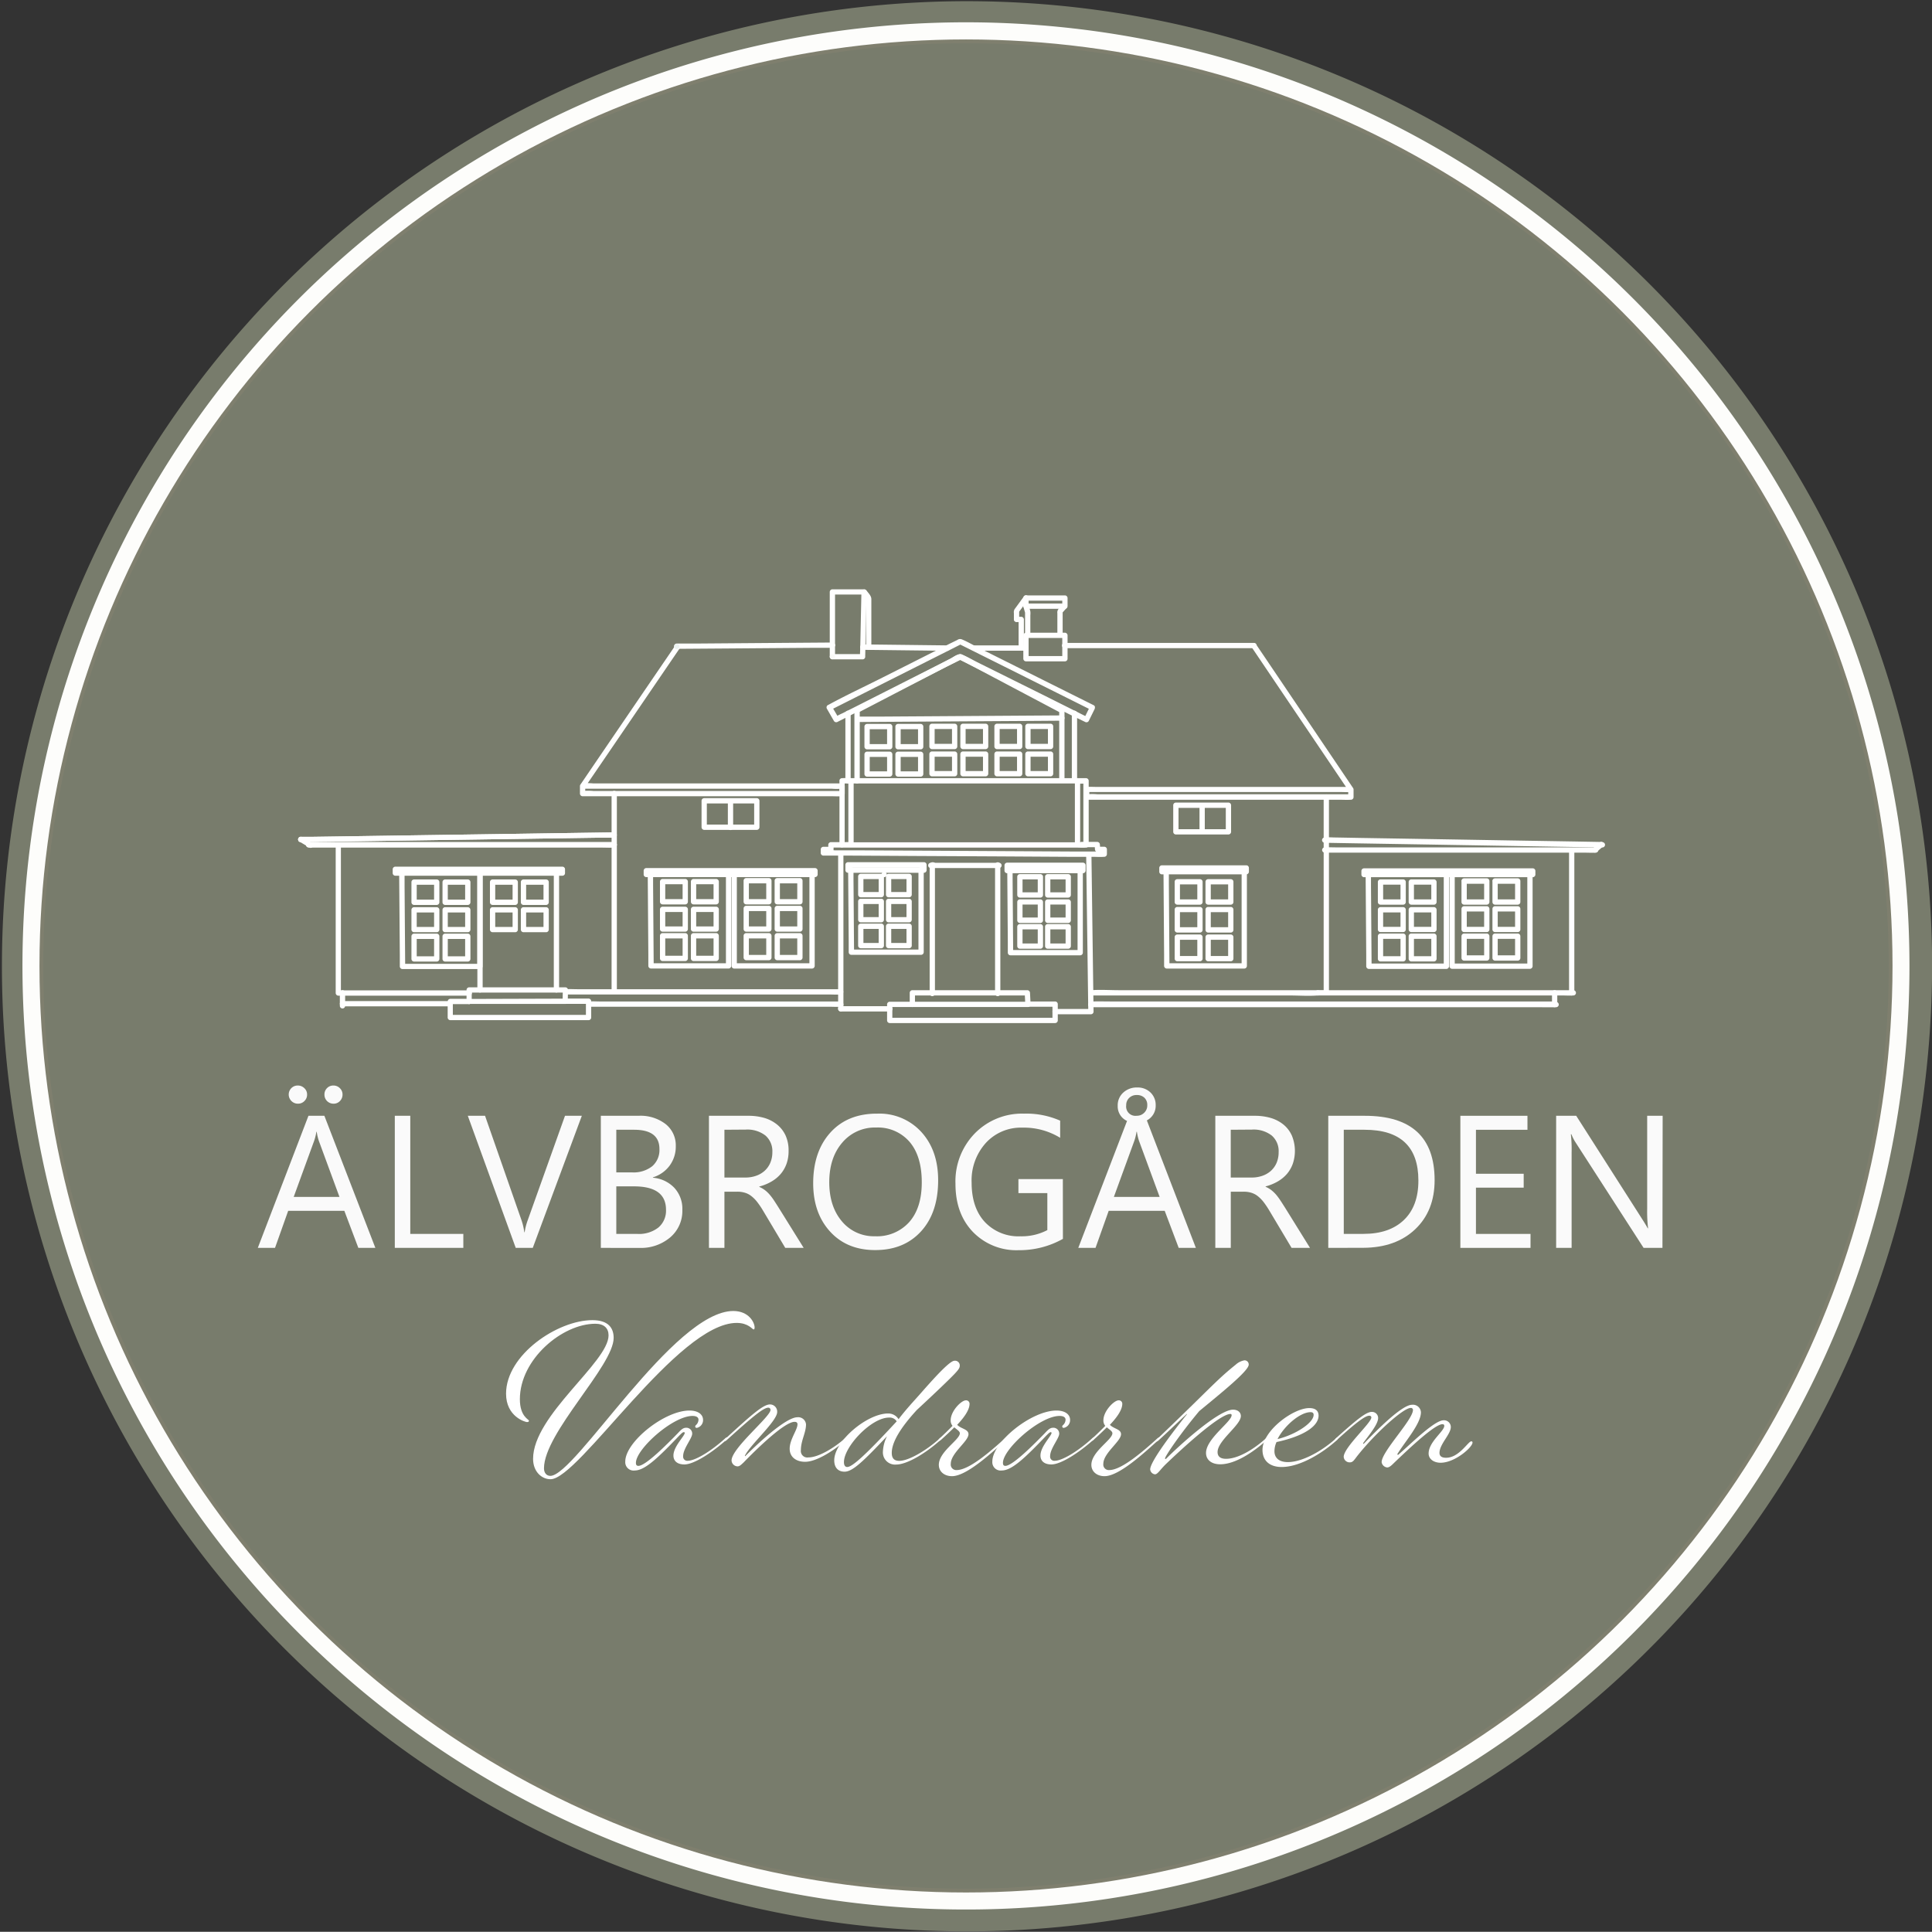 <svg xmlns="http://www.w3.org/2000/svg" id="Lager_2" data-name="Lager 2" viewBox="0 0 511.92 511.86"><rect x="0" y="0" width="511.92" height="511.86" fill="#333333" stroke="none"/><defs><style>.cls-1{fill:#fdfdfb;}.cls-2,.cls-3{fill:#787c6c;}.cls-3{stroke:#7f7f6e;stroke-miterlimit:10;}.cls-4{fill:#fff;}.cls-5{fill:#bfb69f;}.cls-6{fill:#fafaf8;}.cls-7{fill:#edf4f2;}.cls-8{fill:#fefefe;}.cls-9{fill:#fafafa;}</style></defs><circle class="cls-1" cx="255.96" cy="255.95" r="252.97"></circle><path class="cls-2" d="M548,279.93A250,250,0,1,1,84.2,150.38a250,250,0,0,1,460.73,90.26A254.7,254.7,0,0,1,548,279.93c0,3.86,6,3.87,6,0a255.72,255.72,0,1,0-3.06,39.54A264.39,264.39,0,0,0,554,279.93C554,276.07,548,276.07,548,279.93Z" transform="translate(-42.05 -23.99)"></path><circle class="cls-3" cx="255.96" cy="255.95" r="245"></circle><path class="cls-4" d="M276.32,256.41a.7.7,0,0,0,0-1.4.7.7,0,0,0,0,1.4Z" transform="translate(-42.05 -23.99)"></path><path class="cls-4" d="M242,375.76c0,.33-.11.49-.27.49-.33,0-1.37-1.73-4.48-1.73-15.62,0-41.83,41.42-49.31,41.42-2.41,0-4.64-2.05-4.64-5.4,0-11.56,20-25.6,20-32.72,0-1.89-1.2-3.08-3.5-3.08-8.74,0-20,9.39-20,20,0,4.59,2.4,5.35,2.4,5.67s-.16.38-.54.38-5.52-1.4-5.52-7.51c0-10.31,13.65-19.49,22.88-19.49,4.26,0,5.63,2.11,5.63,4.7,0,7.4-18.46,25.16-18.46,34.56,0,1.19.66,2,1.69,2,6.61,0,32.66-43.69,48.5-43.69C240.45,371.39,242,374.36,242,375.76Z" transform="translate(-42.05 -23.99)"></path><path class="cls-4" d="M223.24,403.47c-.27,0-.49.21-1.2.91-5.57,5.84-9.12,9.24-11.79,9.24a2.21,2.21,0,0,1-2.52-2.38c0-5.18,10.38-13.5,17-13.5,2.24,0,3.61,1,3.61,2.49a2.1,2.1,0,0,1-1.64,2.1c-.28,0-.44-.11-.44-.38a.51.51,0,0,1,.16-.32,2,2,0,0,0,.71-1.46c0-.59-.49-1-1.58-1-5.24,0-15,8.8-15,12.42,0,.59.22.81.66.81,1.91,0,7.54-5.67,10.43-8.64.93-1,1.42-1.46,2.24-1.46a1.54,1.54,0,0,1,1.58,1.57c0,1.24-2.4,3.94-2.4,5.94a1.1,1.1,0,0,0,1.2,1.24c2.08,0,6.34-2.65,9.94-5.94.76-.65.71,0,.33.38-3.61,3.24-8.52,6.53-11.14,6.53-1.81,0-2.9-.86-2.9-2.37,0-2.38,3-5.19,3-6A.23.23,0,0,0,223.24,403.47Z" transform="translate(-42.05 -23.99)"></path><path class="cls-4" d="M246.07,396.12a1.91,1.91,0,0,1,1.91,2c0,2.43-7.15,8.64-8.57,11.61l.1.11c2.63-2.7,10.65-10.32,13.82-10.32a2.07,2.07,0,0,1,2.29,1.89c0,2.22-1.36,4.27-1.36,6.81a1.72,1.72,0,0,0,2,1.94c2.78,0,7.1-2.75,9.61-5,.76-.65.71,0,.33.38-2.68,2.43-7.6,5.78-10.82,5.78-2.29,0-4.09-1.19-4.09-3.46,0-2.48,2.07-5,2.07-6.48,0-.43-.27-.65-.76-.65-2.68,0-10,7.13-13.55,10.8-.6.54-1,1-1.58,1a1.64,1.64,0,0,1-1.58-1.56c0-3.24,10.32-11.61,10.32-13.39a.57.57,0,0,0-.6-.6c-1.26,0-4.15,2.38-11,8.59-.76.65-.71,0-.32-.38C241.1,398.93,244.27,396.12,246.07,396.12Z" transform="translate(-42.05 -23.99)"></path><path class="cls-4" d="M291.28,405.52c-3.82,3.45-8.84,6.53-11.79,6.53a3.22,3.22,0,0,1-3.5-3.35,10,10,0,0,1,1.09-4.15c-6.33,6.69-9.12,9.39-11.25,9.39-1.63,0-2.73-1-2.73-3,0-5.13,8.74-12.42,14.26-12.42a3.21,3.21,0,0,1,2.78,1.51c1.15-1.51,2.41-3,4.21-5,2.29-2.49,8.95-10.48,10.59-10.48a1.25,1.25,0,0,1,1.42,1.24c0,.6-.22,1-1.36,2.22-1.75,1.83-5.74,5.61-10,9.56-4.37,4.75-6.66,8.58-6.66,11.39,0,1.51.71,2.11,2,2.11,2.56,0,7.31-2.87,10.65-5.89C291.72,404.49,291.67,405.14,291.28,405.52Zm-25.61,5.88c0,.87.33,1.3.87,1.3,1.26,0,4.54-2.81,13.11-12.1a2.21,2.21,0,0,0-2-1C272.93,399.58,265.67,407.3,265.67,411.4Z" transform="translate(-42.05 -23.99)"></path><path class="cls-4" d="M291,405.14c1.09-1,2.57-2.43,3.44-3.35a2.18,2.18,0,0,1-.49-1.46c0-2.48,2.84-5.29,4-5.29a.9.9,0,0,1,1,.92c0,1.89-2,4.21-3.28,5.56,1,1.08,3,1.14,3,2.49,0,1.89-4.69,5-4.69,7.83a1.46,1.46,0,0,0,1.58,1.67c3.28,0,9-5,12.73-8.37.76-.65.71,0,.32.38-3.93,3.56-10.48,9.61-14.31,9.61-2,0-3.49-1.19-3.49-3,0-3.51,5.57-6.64,5.57-8.37,0-.54-.82-1-1.47-1.57-1,1-2.35,2.27-3.5,3.3C290.52,406.17,290.57,405.52,291,405.14Z" transform="translate(-42.05 -23.99)"></path><path class="cls-4" d="M320.5,403.47c-.28,0-.5.21-1.21.91-5.57,5.84-9.12,9.24-11.79,9.24a2.21,2.21,0,0,1-2.51-2.38c0-5.18,10.37-13.5,17-13.5,2.23,0,3.6,1,3.6,2.49a2.1,2.1,0,0,1-1.64,2.1c-.27,0-.44-.11-.44-.38a.48.48,0,0,1,.17-.32,2,2,0,0,0,.71-1.46c0-.59-.49-1-1.59-1-5.24,0-15,8.8-15,12.42,0,.59.21.81.65.81,1.91,0,7.54-5.67,10.43-8.64.93-1,1.42-1.46,2.24-1.46a1.54,1.54,0,0,1,1.59,1.57c0,1.24-2.41,3.94-2.41,5.94a1.1,1.1,0,0,0,1.2,1.24c2.08,0,6.34-2.65,9.94-5.94.77-.65.71,0,.33.38-3.6,3.24-8.52,6.53-11.14,6.53-1.8,0-2.89-.86-2.89-2.37,0-2.38,2.94-5.19,2.94-6A.22.22,0,0,0,320.5,403.47Z" transform="translate(-42.05 -23.99)"></path><path class="cls-4" d="M331.47,405.14c1.09-1,2.57-2.43,3.44-3.35a2.13,2.13,0,0,1-.49-1.46c0-2.48,2.84-5.29,4-5.29a.9.9,0,0,1,1,.92c0,1.89-2,4.21-3.28,5.56,1,1.08,2.95,1.14,2.95,2.49,0,1.89-4.69,5-4.69,7.83a1.46,1.46,0,0,0,1.58,1.67c3.28,0,9-5,12.72-8.37.77-.65.71,0,.33.38-3.93,3.56-10.48,9.61-14.31,9.61-2,0-3.49-1.19-3.49-3,0-3.51,5.57-6.64,5.57-8.37,0-.54-.82-1-1.48-1.57-1,1-2.34,2.27-3.49,3.3C331,406.17,331.09,405.52,331.47,405.14Z" transform="translate(-42.05 -23.99)"></path><path class="cls-4" d="M358.28,396c6.12-6,7.59-7.51,11.2-10.42a4.57,4.57,0,0,1,2.29-1.14,1.09,1.09,0,0,1,1.15,1.14c0,1.67-7.43,7.61-13.11,12.31-5.24,6.26-9.06,12-9.06,12.53a.14.14,0,0,0,.16.16s.11-.05.22-.16c2.95-3,13.76-12.91,17.64-12.91,1.31,0,2.07.76,2.07,1.68,0,2.43-6.17,6.48-6.17,9.55,0,1.19.77,1.79,2.24,1.79,3.28,0,7.43-2.6,10.49-5.35.76-.65.71,0,.32.38-3.33,3-8.24,6.42-12.34,6.42-2.4,0-3.77-1.24-3.77-3,0-3.78,6.78-8.26,6.78-10a.29.29,0,0,0-.33-.33c-2.9,0-13.27,9.61-17.2,13.39-1.48,1.46-2.08,2.6-2.79,2.6a1.45,1.45,0,0,1-1.26-1.3c0-1.78,4.43-7.94,9.67-14.53.11-.16.06-.27-.16,0-2.41,2.27-5.46,5.18-7.32,6.86-.77.65-.71,0-.33-.38C351.84,402.28,355.83,398.39,358.28,396Z" transform="translate(-42.05 -23.99)"></path><path class="cls-4" d="M383.29,411.4c3.93,0,9.23-3.07,12.73-6.26.76-.65.71,0,.32.38-3.71,3.4-9.77,7.18-14.69,7.18-3.11,0-5.08-1.62-5.08-4.54,0-5.07,8.14-11.07,12.4-11.07,1.64,0,2.46.71,2.46,2,0,2.7-3.72,5.4-11.14,7a5.85,5.85,0,0,0-.55,2.43C379.74,410.22,380.89,411.4,383.29,411.4Zm-2.73-6.1c4.86-1.19,9.56-4.32,9.56-6.42,0-.44-.22-.71-.82-.71C386.57,398.17,382.36,401.74,380.56,405.3Z" transform="translate(-42.05 -23.99)"></path><path class="cls-4" d="M431.89,405.9c.22,0,.33.1.33.32,0,1.24-4.64,5.35-8.46,5.35-1.81,0-3.17-1-3.17-2.43,0-3.14,4.15-5.89,4.15-7.35,0-.27-.16-.43-.49-.43-2,0-8.47,6.1-12.56,10-.93.92-1.48,1.46-2.08,1.46a1.66,1.66,0,0,1-1.47-1.4c0-2.81,8.3-11.23,8.3-13.83a.53.53,0,0,0-.6-.54c-2,0-9.61,6.92-14.26,12.86-.76,1-1.09,1.56-1.85,1.56a1.57,1.57,0,0,1-1.64-1.46c0-2.48,7.32-9,7.32-10.42,0-.27-.17-.48-.55-.48-1,0-3.22,1.56-8.52,6.37-.76.65-.71,0-.33-.38,5.41-4.86,8-7,9.51-7a1.62,1.62,0,0,1,1.69,1.62c0,1.67-2.4,4.48-4,6.7l.16.16c3.06-3.19,10.05-10.37,12.84-10.37a2.11,2.11,0,0,1,2.34,2c0,3.08-4.37,7.94-6.28,11.13l.22.16c3-2.54,9.56-9.18,12.07-9.18a1.8,1.8,0,0,1,1.91,1.78c0,1.94-3,4.54-3,6.86,0,.81.54,1.29,1.69,1.29C428.62,410.32,431.07,405.9,431.89,405.9Z" transform="translate(-42.05 -23.99)"></path><path class="cls-4" d="M264.48,230.88v17a.71.71,0,0,0,.7.7h62c.83,0,1.7.07,2.53,0h.11a.71.71,0,0,0,.7-.7v-17a.71.71,0,0,0-.7-.7h-62c-.84,0-1.7-.06-2.54,0h-.11a.7.7,0,0,0,0,1.4h62a12.58,12.58,0,0,0,2.53,0,.41.41,0,0,1,.11,0l-.7-.7v17l.7-.7h-62a12.68,12.68,0,0,0-2.54,0h-.11l.7.7v-17A.7.7,0,0,0,264.48,230.88Z" transform="translate(-42.05 -23.99)"></path><path class="cls-4" d="M269.86,230.88v-18.7l-.35.6,9.23-4.8,14.7-7.64,3.38-1.75h-.71l9.08,4.8,14.55,7.7,3.32,1.76-.35-.6V230.5a.7.7,0,0,0,1.4,0V212.25a.72.72,0,0,0-.34-.61l-9.3-4.92L299.88,199a34.16,34.16,0,0,0-3.05-1.62c-.79-.32-2.12.72-2.78,1.07l-14,7.27c-3.68,1.91-7.46,3.7-11.07,5.75l-.19.1a.69.69,0,0,0-.35.61v18.7a.7.7,0,0,0,1.4,0Z" transform="translate(-42.05 -23.99)"></path><path class="cls-4" d="M331.82,210.84l-11.89-5.93-18.87-9.43c-1.38-.69-2.76-1.51-4.19-2.09a1.21,1.21,0,0,0-1.15.17l-2.05,1-17.86,9c-4.71,2.38-9.52,4.61-14.16,7.14l-.23.11a.71.71,0,0,0-.25,1L263,215a.72.72,0,0,0,1,.25l11.12-5.63,17.64-8.93,4.07-2h-.71l11.27,5.59,18.05,9,4.14,2a.7.7,0,0,0,.95-.25l1.55-3.15c.4-.81-.81-1.52-1.21-.71l-1.55,3.16,1-.26L319,208.4l-18-8.94c-1.35-.68-2.71-1.48-4.12-2.05-.87-.35-2.27.72-3,1.1L277,207.06l-8.69,4.4L265.24,213a18.73,18.73,0,0,0-1.73.88l-.23.11,1,.26-1.86-3.16-.25,1,11.73-5.91,18.69-9.41,4.27-2.16h-.71l11.82,5.9,18.84,9.41,4.34,2.17C331.92,212.45,332.63,211.25,331.82,210.84Z" transform="translate(-42.05 -23.99)"></path><path class="cls-4" d="M313.43,195H300.09a.7.7,0,0,0,0,1.4h13.34a.7.7,0,0,0,0-1.4Z" transform="translate(-42.05 -23.99)"></path><path class="cls-4" d="M121.41,247l2.27,1.35.32.2a.7.7,0,0,0,.71-1.21L122.44,246l-.32-.19a.7.7,0,1,0-.71,1.21Z" transform="translate(-42.05 -23.99)"></path><path class="cls-4" d="M131,248v39.11a.71.71,0,0,0,.7.7h34.69a.7.7,0,0,0,0-1.4H131.68l.7.7V248a.7.7,0,0,0-1.4,0Z" transform="translate(-42.05 -23.99)"></path><path class="cls-4" d="M266.05,213l0,15.63v2.23a.7.7,0,0,0,1.4,0l0-15.63V213a.7.7,0,0,0-1.4,0Z" transform="translate(-42.05 -23.99)"></path><path class="cls-4" d="M326.05,213v17.6a.7.7,0,0,0,1.4,0V213a.7.7,0,0,0-1.4,0Z" transform="translate(-42.05 -23.99)"></path><path class="cls-4" d="M269.38,215.3l18.25-.12,29.1-.18,6.68-.05a.7.7,0,0,0,0-1.4l-18.25.12-29.09.19-6.69,0a.7.7,0,0,0,0,1.4Z" transform="translate(-42.05 -23.99)"></path><path class="cls-4" d="M265.06,247.13h-2.84a.72.72,0,0,0-.7.7v1.23l.7-.7h-2a.71.71,0,0,0-.7.7V250a.71.71,0,0,0,.7.7l7.4,0,17.76.1,21.5.11,18.59.11,6.15,0c1,0,1.95.08,2.9,0a.56.56,0,0,1,.13,0,.72.72,0,0,0,.7-.7v-1.27a.71.71,0,0,0-.7-.7h-1.77l.7.7-.09-1.28a.72.72,0,0,0-.7-.7h-4.16a.7.7,0,0,0,0,1.4h4.16l-.7-.7.09,1.28a.72.72,0,0,0,.7.7h1.77l-.7-.7v1.27l.7-.7-7.39,0-17.77-.1-21.5-.12-18.59-.1-6.15,0a14.8,14.8,0,0,0-2.9,0h-.13l.7.7v-.91l-.7.7h2a.71.71,0,0,0,.7-.7v-1.23l-.7.7h2.84a.7.7,0,0,0,0-1.4Z" transform="translate(-42.05 -23.99)"></path><path class="cls-4" d="M324.92,198.53v-6.19a.71.71,0,0,0-.7-.7H313.9a.72.72,0,0,0-.7.7v6.19a.72.72,0,0,0,.7.7h10.32a.7.7,0,0,0,0-1.4H313.9l.7.7v-6.19l-.7.7h10.32l-.7-.7v6.19A.7.7,0,0,0,324.92,198.53Z" transform="translate(-42.05 -23.99)"></path><path class="cls-4" d="M313.9,183.15h10.32l-.7-.7v2.15l.7-.7H313.9l.7.7v-2.15a.7.7,0,0,0-1.4,0v2.15a.72.72,0,0,0,.7.7h10.32a.71.71,0,0,0,.7-.7v-2.15a.71.71,0,0,0-.7-.7H313.9A.7.7,0,0,0,313.9,183.15Z" transform="translate(-42.05 -23.99)"></path><path class="cls-4" d="M313.3,182.1l-1.59,2.18-.83,1.13a1.65,1.65,0,0,0-.18,1.05V188a.7.7,0,0,0,1.4,0v-2.15l-.1.35,2.51-3.43a.7.7,0,1,0-1.21-.71Z" transform="translate(-42.05 -23.99)"></path><path class="cls-4" d="M323.64,184.11l-1.14,1.27a1.45,1.45,0,0,0-.28,1.12v5.41a.7.7,0,0,0,1.4,0V186l-.21.49,1.22-1.36c.6-.67-.39-1.67-1-1Z" transform="translate(-42.05 -23.99)"></path><path class="cls-4" d="M313.23,184.79c.14.5.27,1,.43,1.52.09.26,0-.25,0,0s0,.37,0,.55v5a.7.7,0,0,0,1.4,0V187a4.69,4.69,0,0,0,0-1c-.12-.54-.31-1.09-.46-1.63a.7.7,0,0,0-1.35.38Z" transform="translate(-42.05 -23.99)"></path><path class="cls-4" d="M271.3,198l.32-14.68.05-2.48a.7.7,0,0,0-.7-.7h-8.36a.71.71,0,0,0-.7.7V198a.71.71,0,0,0,.7.7h8a.7.7,0,0,0,0-1.4h-8l.7.7V180.82l-.7.7H271l-.7-.7L270,195.15,269.9,198A.7.7,0,0,0,271.3,198Z" transform="translate(-42.05 -23.99)"></path><path class="cls-4" d="M311.4,188.82h1.25l-.7-.7v7.57a.7.7,0,0,0,1.4,0v-7.57a.72.72,0,0,0-.7-.7H311.4a.7.7,0,0,0,0,1.4Z" transform="translate(-42.05 -23.99)"></path><path class="cls-4" d="M265.53,291.27V250.13a.7.7,0,0,0-1.4,0v41.14a.7.7,0,0,0,1.4,0Z" transform="translate(-42.05 -23.99)"></path><path class="cls-4" d="M329.85,250.47l.19,14.08.3,22.35.07,5.14.7-.7h-9.49a.7.7,0,0,0,0,1.4h9.49a.7.7,0,0,0,.7-.7L331.62,278l-.3-22.35-.07-5.14a.7.7,0,0,0-1.4,0Z" transform="translate(-42.05 -23.99)"></path><path class="cls-4" d="M289.3,253.87a.7.7,0,0,0,0-1.4.7.7,0,0,0,0,1.4Z" transform="translate(-42.05 -23.99)"></path><path class="cls-4" d="M314.43,290.75h7.19l-.7-.7v4.32l.7-.7H277.79l.7.7v-4.25l-.7.7h6a.71.71,0,0,0,.7-.7v-3.06l-.7.7h30.48l-.7-.7.15,3c0,.89,1.44.9,1.4,0l-.15-3a.72.72,0,0,0-.7-.7H283.8a.71.71,0,0,0-.7.7v3.06l.7-.7h-6a.71.71,0,0,0-.7.7v4.25a.71.71,0,0,0,.7.7h43.83a.71.71,0,0,0,.7-.7v-4.32a.71.71,0,0,0-.7-.7h-7.19A.7.7,0,0,0,314.43,290.75Z" transform="translate(-42.05 -23.99)"></path><path class="cls-4" d="M448.18,254.07h-44.7a.71.71,0,0,0-.7.7v.95a.71.71,0,0,0,.7.7h44.7a.71.71,0,0,0,.7-.7v-.95a.7.7,0,0,0-1.4,0v.95l.7-.7h-44.7l.7.7v-.95l-.7.7h44.7A.7.7,0,0,0,448.18,254.07Z" transform="translate(-42.05 -23.99)"></path><path class="cls-4" d="M403.9,255.72l.16,21.31,0,3a.72.72,0,0,0,.7.7h20.54a.71.71,0,0,0,.7-.7V255.72a.7.7,0,0,0-1.4,0V280l.7-.7H404.78l.7.7-.16-21.3,0-3a.7.7,0,0,0-1.4,0Z" transform="translate(-42.05 -23.99)"></path><path class="cls-4" d="M426.11,256.18V280a.71.71,0,0,0,.7.7h20.63a.72.72,0,0,0,.7-.7V255.72a.7.7,0,0,0-1.4,0V280l.7-.7H426.81l.7.7V256.18a.7.7,0,0,0-1.4,0Z" transform="translate(-42.05 -23.99)"></path><path class="cls-4" d="M326.86,230.88v16.69a.7.7,0,0,0,1.4,0V230.88a.7.7,0,0,0-1.4,0Z" transform="translate(-42.05 -23.99)"></path><path class="cls-4" d="M266.84,230.88v16.67a.7.7,0,0,0,1.4,0V230.88a.7.7,0,0,0-1.4,0Z" transform="translate(-42.05 -23.99)"></path><path class="cls-4" d="M354,258.33h6l-.7-.7V263l.7-.7h-6l.7.7v-5.36a.7.7,0,0,0-1.4,0V263a.71.71,0,0,0,.7.7h6a.71.71,0,0,0,.7-.7v-5.36a.71.71,0,0,0-.7-.7h-6A.7.7,0,0,0,354,258.33Z" transform="translate(-42.05 -23.99)"></path><path class="cls-4" d="M362.17,258.33h6l-.7-.7V263l.7-.7h-6l.7.7v-5.36a.7.7,0,0,0-1.4,0V263a.71.71,0,0,0,.7.7h6a.71.71,0,0,0,.7-.7v-5.36a.71.71,0,0,0-.7-.7h-6A.7.7,0,0,0,362.17,258.33Z" transform="translate(-42.05 -23.99)"></path><path class="cls-4" d="M354,265.68h6l-.7-.7v5.39l.7-.7h-6l.7.7V265a.7.7,0,0,0-1.4,0v5.39a.71.71,0,0,0,.7.7h6a.71.71,0,0,0,.7-.7V265a.71.71,0,0,0-.7-.7h-6A.7.7,0,0,0,354,265.68Z" transform="translate(-42.05 -23.99)"></path><path class="cls-4" d="M362.17,265.68h6l-.7-.7v5.39l.7-.7h-6l.7.7V265a.7.7,0,0,0-1.4,0v5.39a.71.71,0,0,0,.7.7h6a.71.71,0,0,0,.7-.7V265a.71.71,0,0,0-.7-.7h-6A.7.7,0,0,0,362.17,265.68Z" transform="translate(-42.05 -23.99)"></path><path class="cls-4" d="M354,273h6l-.7-.7V278l.7-.7h-6l.7.7v-5.7a.7.7,0,0,0-1.4,0V278a.71.71,0,0,0,.7.7h6a.71.71,0,0,0,.7-.7v-5.7a.71.71,0,0,0-.7-.7h-6A.7.7,0,0,0,354,273Z" transform="translate(-42.05 -23.99)"></path><path class="cls-4" d="M362.17,273h6l-.7-.7V278l.7-.7h-6l.7.7v-5.7a.7.7,0,0,0-1.4,0V278a.71.71,0,0,0,.7.7h6a.71.71,0,0,0,.7-.7v-5.7a.71.71,0,0,0-.7-.7h-6A.7.7,0,0,0,362.17,273Z" transform="translate(-42.05 -23.99)"></path><path class="cls-4" d="M407.84,258.4h6l-.7-.7V263l.7-.7h-6l.7.7V257.7a.7.7,0,0,0-1.4,0V263a.71.71,0,0,0,.7.7h6a.71.71,0,0,0,.7-.7V257.7a.71.71,0,0,0-.7-.7h-6A.7.7,0,0,0,407.84,258.4Z" transform="translate(-42.05 -23.99)"></path><path class="cls-4" d="M416,258.4h6l-.7-.7V263l.7-.7h-6l.7.7V257.7a.7.7,0,0,0-1.4,0V263a.72.72,0,0,0,.7.7h6a.71.71,0,0,0,.7-.7V257.7a.71.71,0,0,0-.7-.7h-6A.7.7,0,0,0,416,258.4Z" transform="translate(-42.05 -23.99)"></path><path class="cls-4" d="M407.84,265.75h6l-.7-.7v5.22l.7-.7h-6l.7.7v-5.22a.7.7,0,0,0-1.4,0v5.22a.71.71,0,0,0,.7.7h6a.71.71,0,0,0,.7-.7v-5.22a.71.71,0,0,0-.7-.7h-6A.7.7,0,0,0,407.84,265.75Z" transform="translate(-42.05 -23.99)"></path><path class="cls-4" d="M416,265.75h6l-.7-.7v5.22l.7-.7h-6l.7.7v-5.22a.7.7,0,0,0-1.4,0v5.22a.72.72,0,0,0,.7.7h6a.71.71,0,0,0,.7-.7v-5.22a.71.71,0,0,0-.7-.7h-6A.7.7,0,0,0,416,265.75Z" transform="translate(-42.05 -23.99)"></path><path class="cls-4" d="M407.84,272.75h6l-.7-.7v6l.7-.7h-6l.7.7v-6a.7.7,0,0,0-1.4,0v6a.71.71,0,0,0,.7.7h6a.71.71,0,0,0,.7-.7v-6a.71.71,0,0,0-.7-.7h-6A.7.7,0,0,0,407.84,272.75Z" transform="translate(-42.05 -23.99)"></path><path class="cls-4" d="M416,272.75h6l-.7-.7v6l.7-.7h-6l.7.7v-6a.7.7,0,0,0-1.4,0v6a.72.72,0,0,0,.7.7h6a.71.71,0,0,0,.7-.7v-6a.71.71,0,0,0-.7-.7h-6A.7.7,0,0,0,416,272.75Z" transform="translate(-42.05 -23.99)"></path><path class="cls-4" d="M430,258.16h6l-.7-.7V263l.7-.7h-6l.7.7v-5.58a.7.7,0,0,0-1.4,0V263a.71.71,0,0,0,.7.7h6a.71.71,0,0,0,.7-.7v-5.58a.71.71,0,0,0-.7-.7h-6A.7.7,0,0,0,430,258.16Z" transform="translate(-42.05 -23.99)"></path><path class="cls-4" d="M438.2,258.16h6l-.7-.7V263l.7-.7h-6l.7.7v-5.58a.7.7,0,0,0-1.4,0V263a.71.71,0,0,0,.7.7h6a.71.71,0,0,0,.7-.7v-5.58a.71.71,0,0,0-.7-.7h-6A.7.7,0,0,0,438.2,258.16Z" transform="translate(-42.05 -23.99)"></path><path class="cls-4" d="M430,265.51h6l-.7-.7v5.46l.7-.7h-6l.7.7v-5.46a.7.7,0,0,0-1.4,0v5.46a.71.71,0,0,0,.7.7h6a.71.71,0,0,0,.7-.7v-5.46a.71.71,0,0,0-.7-.7h-6A.7.7,0,0,0,430,265.51Z" transform="translate(-42.05 -23.99)"></path><path class="cls-4" d="M438.2,265.51h6l-.7-.7v5.46l.7-.7h-6l.7.7v-5.46a.7.7,0,0,0-1.4,0v5.46a.71.71,0,0,0,.7.7h6a.71.71,0,0,0,.7-.7v-5.46a.71.71,0,0,0-.7-.7h-6A.7.7,0,0,0,438.2,265.51Z" transform="translate(-42.05 -23.99)"></path><path class="cls-4" d="M430,272.75h6l-.7-.7v5.78l.7-.7h-6l.7.7v-5.78a.7.7,0,0,0-1.4,0v5.78a.71.71,0,0,0,.7.7h6a.71.71,0,0,0,.7-.7v-5.78a.71.71,0,0,0-.7-.7h-6A.7.7,0,0,0,430,272.75Z" transform="translate(-42.05 -23.99)"></path><path class="cls-4" d="M438.2,272.75h6l-.7-.7v5.78l.7-.7h-6l.7.7v-5.78a.7.7,0,0,0-1.4,0v5.78a.71.71,0,0,0,.7.7h6a.71.71,0,0,0,.7-.7v-5.78a.71.71,0,0,0-.7-.7h-6A.7.7,0,0,0,438.2,272.75Z" transform="translate(-42.05 -23.99)"></path><path class="cls-4" d="M264.83,292h13a.7.7,0,0,0,0-1.4h-13a.7.7,0,0,0,0,1.4Z" transform="translate(-42.05 -23.99)"></path><path class="cls-4" d="M264.83,290.85a.7.7,0,0,0,0-1.4.7.7,0,0,0,0,1.4Z" transform="translate(-42.05 -23.99)"></path><path class="cls-4" d="M191.06,253.63H146.8a.71.71,0,0,0-.7.7v1a.71.71,0,0,0,.7.7h44.26a.7.7,0,0,0,0-1.4H146.8l.7.7v-1l-.7.7h44.26a.7.7,0,0,0,0-1.4Z" transform="translate(-42.05 -23.99)"></path><path class="cls-4" d="M147.82,255.75l.17,21.31,0,3a.71.71,0,0,0,.7.7h20.53a.71.71,0,0,0,.7-.7V255.75a.7.7,0,0,0-1.4,0v24.32l.7-.7H148.71l.7.7-.16-21.31,0-3a.7.7,0,0,0-1.4,0Z" transform="translate(-42.05 -23.99)"></path><path class="cls-4" d="M227.94,236.18v7a.71.71,0,0,0,.7.7h13.94a.71.71,0,0,0,.7-.7v-7a.71.71,0,0,0-.7-.7H228.64a.7.7,0,0,0,0,1.4h13.94l-.7-.7v7l.7-.7H228.64l.7.7v-7A.7.7,0,0,0,227.94,236.18Z" transform="translate(-42.05 -23.99)"></path><path class="cls-4" d="M236.31,243.23v-7a.7.7,0,0,0-1.4,0v7a.7.7,0,0,0,1.4,0Z" transform="translate(-42.05 -23.99)"></path><path class="cls-4" d="M352.92,237.35v7.05a.71.71,0,0,0,.7.7h13.93a.71.71,0,0,0,.7-.7v-7.05a.71.71,0,0,0-.7-.7H353.62a.7.7,0,0,0,0,1.4h13.93l-.7-.7v7.05l.7-.7H353.62l.7.7v-7.05A.7.7,0,0,0,352.92,237.35Z" transform="translate(-42.05 -23.99)"></path><path class="cls-4" d="M361.28,244.17v-6.39a.7.7,0,0,0-1.4,0v6.39a.7.7,0,0,0,1.4,0Z" transform="translate(-42.05 -23.99)"></path><path class="cls-4" d="M293.05,195l-19.65-.23-2.74,0a.7.7,0,0,0,0,1.4l19.65.23,2.74,0a.7.7,0,0,0,0-1.4Z" transform="translate(-42.05 -23.99)"></path><path class="cls-5" d="M262.61,198" transform="translate(-42.05 -23.99)"></path><path class="cls-6" d="M262.61,198.68a.7.7,0,0,0,0-1.4.7.7,0,0,0,0,1.4Z" transform="translate(-42.05 -23.99)"></path><path class="cls-4" d="M191.18,286.28l-.06,3a.71.71,0,0,0,.7.7H198l-.7-.7v4.32l.7-.7H161.34l.7.7v-4.25l-.7.7h5a.71.71,0,0,0,.7-.7v-3.05l-.7.7h25.51a.7.7,0,0,0,0-1.4H166.37a.71.71,0,0,0-.7.7v3.05l.7-.7h-5a.72.72,0,0,0-.7.7v4.25a.71.71,0,0,0,.7.7H198a.71.71,0,0,0,.7-.7v-4.32a.71.71,0,0,0-.7-.7h-6.21l.7.7.06-3A.7.7,0,0,0,191.18,286.28Z" transform="translate(-42.05 -23.99)"></path><path class="cls-4" d="M166.48,290,188.8,290h3.13a.7.7,0,0,0,0-1.4l-22.32.07h-3.13a.7.7,0,0,0,0,1.4Z" transform="translate(-42.05 -23.99)"></path><path class="cls-4" d="M283.8,290.82l10.33,0,16.48,0h3.82a.7.7,0,0,0,0-1.4l-10.33,0-16.49,0H283.8a.7.7,0,0,0,0,1.4Z" transform="translate(-42.05 -23.99)"></path><path class="cls-4" d="M270.45,181.17l.94,1.31c.05.07.12.22.19.26s-.13-.22-.05-.28,0,.18,0,.2c-.06.85,0,1.72,0,2.57v10.22a.7.7,0,0,0,1.4,0v-12.7c0-.89-.77-1.59-1.27-2.28s-1.74,0-1.21.7Z" transform="translate(-42.05 -23.99)"></path><path class="cls-4" d="M399.29,233.15v2l.7-.7H332.83a14.54,14.54,0,0,0-2.72,0,.48.48,0,0,1-.12,0l.7.7v-2l-.7.7h67.16c.89,0,1.83.07,2.72,0H400a.7.7,0,0,0,.61-1l-8.68-12.86-13.85-20.52-3.2-4.73c-.5-.74-1.71,0-1.2.71l8.68,12.86,13.85,20.51,3.19,4.73.6-1.05H332.83c-.9,0-1.83-.06-2.72,0H330a.71.71,0,0,0-.7.7v2a.71.71,0,0,0,.7.7h67.16c.9,0,1.82.06,2.72,0H400a.71.71,0,0,0,.7-.7v-2a.7.7,0,0,0-1.4,0Z" transform="translate(-42.05 -23.99)"></path><path class="cls-4" d="M262.61,195.64a.7.7,0,0,0,0-1.4.7.7,0,0,0,0,1.4Z" transform="translate(-42.05 -23.99)"></path><path class="cls-4" d="M262.61,194.24l-13.92.1-22.2.17-5.12,0a.7.7,0,0,0,0,1.4l13.91-.1,22.21-.17,5.12,0a.7.7,0,0,0,0-1.4Z" transform="translate(-42.05 -23.99)"></path><path class="cls-4" d="M195.72,232.27v2a.71.71,0,0,0,.7.7h65.94c.89,0,1.81.07,2.7,0h.12a.71.71,0,0,0,.7-.7v-2a.71.71,0,0,0-.7-.7H199.24a14.33,14.33,0,0,0-2.7,0,.48.48,0,0,1-.12,0l.6,1.05,8.52-12.48,13.63-20,3.12-4.57c.51-.74-.7-1.44-1.21-.7l-8.52,12.48-13.63,20-3.11,4.57a.7.7,0,0,0,.6,1.05h65.94a14.33,14.33,0,0,0,2.7,0h.12l-.7-.7v2l.7-.7H199.24a14.33,14.33,0,0,0-2.7,0,.48.48,0,0,1-.12,0l.7.7v-2a.7.7,0,0,0-1.4,0Z" transform="translate(-42.05 -23.99)"></path><path class="cls-7" d="M221.37,196a.7.7,0,0,0,0-1.4.7.7,0,0,0,0,1.4Z" transform="translate(-42.05 -23.99)"></path><path class="cls-8" d="M374.32,194.34H324.14a.7.7,0,0,0,0,1.4h50.18a.7.7,0,0,0,0-1.4Z" transform="translate(-42.05 -23.99)"></path><path class="cls-4" d="M258,254h-44.7a.71.71,0,0,0-.7.7v1a.71.71,0,0,0,.7.7H258a.71.71,0,0,0,.7-.7v-1a.7.7,0,0,0-1.4,0v1l.7-.7h-44.7l.7.7v-1l-.7.7H258A.7.7,0,0,0,258,254Z" transform="translate(-42.05 -23.99)"></path><path class="cls-4" d="M213.68,255.61l.16,21.31,0,3a.72.72,0,0,0,.7.7H235.1a.71.71,0,0,0,.7-.7V255.61a.7.7,0,0,0-1.4,0v24.32l.7-.7H214.56l.7.7-.16-21.3,0-3a.7.7,0,0,0-1.4,0Z" transform="translate(-42.05 -23.99)"></path><path class="cls-4" d="M235.89,256.07v23.86a.71.71,0,0,0,.7.7h20.63a.72.72,0,0,0,.7-.7V255.61a.7.7,0,0,0-1.4,0v24.32l.7-.7H236.59l.7.7V256.07a.7.7,0,0,0-1.4,0Z" transform="translate(-42.05 -23.99)"></path><path class="cls-4" d="M217.62,258.29h6l-.7-.7v5.34l.7-.7h-6l.7.7v-5.34a.7.7,0,0,0-1.4,0v5.34a.71.71,0,0,0,.7.7h6a.71.71,0,0,0,.7-.7v-5.34a.71.71,0,0,0-.7-.7h-6A.7.7,0,0,0,217.62,258.29Z" transform="translate(-42.05 -23.99)"></path><path class="cls-4" d="M225.82,258.29h6l-.7-.7v5.34l.7-.7h-6l.7.7v-5.34a.7.7,0,0,0-1.4,0v5.34a.71.71,0,0,0,.7.7h6a.72.72,0,0,0,.7-.7v-5.34a.72.72,0,0,0-.7-.7h-6A.7.7,0,0,0,225.82,258.29Z" transform="translate(-42.05 -23.99)"></path><path class="cls-4" d="M217.62,265.64h6l-.7-.7v5.22l.7-.7h-6l.7.7v-5.22a.7.7,0,0,0-1.4,0v5.22a.71.71,0,0,0,.7.7h6a.71.71,0,0,0,.7-.7v-5.22a.71.71,0,0,0-.7-.7h-6A.7.7,0,0,0,217.62,265.64Z" transform="translate(-42.05 -23.99)"></path><path class="cls-4" d="M225.82,265.64h6l-.7-.7v5.22l.7-.7h-6l.7.7v-5.22a.7.7,0,0,0-1.4,0v5.22a.71.71,0,0,0,.7.7h6a.72.72,0,0,0,.7-.7v-5.22a.72.72,0,0,0-.7-.7h-6A.7.7,0,0,0,225.82,265.64Z" transform="translate(-42.05 -23.99)"></path><path class="cls-4" d="M217.62,272.64h6l-.7-.7v6l.7-.7h-6l.7.7v-6a.7.7,0,0,0-1.4,0v6a.71.71,0,0,0,.7.7h6a.71.71,0,0,0,.7-.7v-6a.71.71,0,0,0-.7-.7h-6A.7.7,0,0,0,217.62,272.64Z" transform="translate(-42.05 -23.99)"></path><path class="cls-4" d="M225.82,272.64h6l-.7-.7v6l.7-.7h-6l.7.7v-6a.7.7,0,0,0-1.4,0v6a.71.71,0,0,0,.7.7h6a.72.72,0,0,0,.7-.7v-6a.72.72,0,0,0-.7-.7h-6A.7.7,0,0,0,225.82,272.64Z" transform="translate(-42.05 -23.99)"></path><path class="cls-4" d="M239.78,258.05h6l-.7-.7v5.58l.7-.7h-6l.7.7v-5.58a.7.7,0,0,0-1.4,0v5.58a.72.72,0,0,0,.7.7h6a.71.71,0,0,0,.7-.7v-5.58a.71.71,0,0,0-.7-.7h-6A.7.7,0,0,0,239.78,258.05Z" transform="translate(-42.05 -23.99)"></path><path class="cls-4" d="M248,258.05h6l-.7-.7v5.58l.7-.7h-6l.7.7v-5.58a.7.7,0,0,0-1.4,0v5.58a.71.71,0,0,0,.7.7h6a.71.71,0,0,0,.7-.7v-5.58a.71.71,0,0,0-.7-.7h-6A.7.7,0,0,0,248,258.05Z" transform="translate(-42.05 -23.99)"></path><path class="cls-4" d="M239.78,265.4h6l-.7-.7v5.46l.7-.7h-6l.7.7V264.7a.7.7,0,0,0-1.4,0v5.46a.72.72,0,0,0,.7.7h6a.71.71,0,0,0,.7-.7V264.7a.71.71,0,0,0-.7-.7h-6A.7.7,0,0,0,239.78,265.4Z" transform="translate(-42.05 -23.99)"></path><path class="cls-4" d="M248,265.4h6l-.7-.7v5.46l.7-.7h-6l.7.7V264.7a.7.7,0,0,0-1.4,0v5.46a.71.71,0,0,0,.7.7h6a.71.71,0,0,0,.7-.7V264.7a.71.71,0,0,0-.7-.7h-6A.7.7,0,0,0,248,265.4Z" transform="translate(-42.05 -23.99)"></path><path class="cls-4" d="M239.78,272.64h6l-.7-.7v5.78l.7-.7h-6l.7.7v-5.78a.7.7,0,0,0-1.4,0v5.78a.72.72,0,0,0,.7.7h6a.71.71,0,0,0,.7-.7v-5.78a.71.71,0,0,0-.7-.7h-6A.7.7,0,0,0,239.78,272.64Z" transform="translate(-42.05 -23.99)"></path><path class="cls-4" d="M248,272.64h6l-.7-.7v5.78l.7-.7h-6l.7.7v-5.78a.7.7,0,0,0-1.4,0v5.78a.71.71,0,0,0,.7.7h6a.71.71,0,0,0,.7-.7v-5.78a.71.71,0,0,0-.7-.7h-6A.7.7,0,0,0,248,272.64Z" transform="translate(-42.05 -23.99)"></path><path class="cls-4" d="M372.27,253.27H349.92a.71.71,0,0,0-.7.7v1a.71.71,0,0,0,.7.7h22.35a.71.71,0,0,0,.7-.7v-1a.7.7,0,0,0-1.4,0v1l.7-.7H349.92l.7.7v-1l-.7.7h22.35A.7.7,0,0,0,372.27,253.27Z" transform="translate(-42.05 -23.99)"></path><path class="cls-4" d="M350.34,254.93l.16,21.94,0,3.06a.72.72,0,0,0,.7.7h20.54a.71.71,0,0,0,.7-.7v-25a.7.7,0,0,0-1.4,0v25l.7-.7H351.22l.7.7L351.76,258l0-3.07a.7.7,0,0,0-1.4,0Z" transform="translate(-42.05 -23.99)"></path><path class="cls-4" d="M312.29,257h5.43l-.7-.7v4.83l.7-.7h-5.43l.7.7v-4.83a.7.7,0,0,0-1.4,0v4.83a.71.71,0,0,0,.7.7h5.43a.71.71,0,0,0,.7-.7v-4.83a.71.71,0,0,0-.7-.7h-5.43A.7.7,0,0,0,312.29,257Z" transform="translate(-42.05 -23.99)"></path><path class="cls-4" d="M312.29,263.66h5.43l-.7-.7v4.85l.7-.7h-5.43l.7.7V263a.7.7,0,0,0-1.4,0v4.85a.71.71,0,0,0,.7.7h5.43a.71.71,0,0,0,.7-.7V263a.71.71,0,0,0-.7-.7h-5.43A.7.7,0,0,0,312.29,263.66Z" transform="translate(-42.05 -23.99)"></path><path class="cls-4" d="M319.66,263.66h5.44l-.7-.7v4.85l.7-.7h-5.44l.7.7V263a.7.7,0,0,0-1.4,0v4.85a.71.71,0,0,0,.7.7h5.44a.72.72,0,0,0,.7-.7V263a.71.71,0,0,0-.7-.7h-5.44A.7.7,0,0,0,319.66,263.66Z" transform="translate(-42.05 -23.99)"></path><path class="cls-4" d="M312.29,270.24h5.43l-.7-.7v5.14l.7-.7h-5.43l.7.7v-5.14a.7.7,0,0,0-1.4,0v5.14a.71.71,0,0,0,.7.7h5.43a.71.71,0,0,0,.7-.7v-5.14a.72.72,0,0,0-.7-.7h-5.43A.7.7,0,0,0,312.29,270.24Z" transform="translate(-42.05 -23.99)"></path><path class="cls-4" d="M319.66,270.24h5.44l-.7-.7v5.14l.7-.7h-5.44l.7.7v-5.14a.7.7,0,0,0-1.4,0v5.14a.71.71,0,0,0,.7.7h5.44a.72.72,0,0,0,.7-.7v-5.14a.72.72,0,0,0-.7-.7h-5.44A.7.7,0,0,0,319.66,270.24Z" transform="translate(-42.05 -23.99)"></path><path class="cls-4" d="M329,252.57H308.91a.71.71,0,0,0-.7.7v1.4a.71.71,0,0,0,.7.7H329a.71.71,0,0,0,.7-.7v-1.4a.7.7,0,0,0-1.4,0v1.4l.7-.7H308.91l.7.7v-1.4l-.7.7H329A.7.7,0,0,0,329,252.57Z" transform="translate(-42.05 -23.99)"></path><path class="cls-4" d="M308.94,254.53l.15,19.16,0,2.73a.71.71,0,0,0,.7.7h18.48a.71.71,0,0,0,.7-.7V254.53a.7.7,0,0,0-1.4,0v21.89l.7-.7H309.81l.7.7-.15-19.16,0-2.73a.7.7,0,0,0-1.4,0Z" transform="translate(-42.05 -23.99)"></path><path class="cls-4" d="M319.66,257h5.44l-.7-.7v4.83l.7-.7h-5.44l.7.7v-4.83a.7.7,0,0,0-1.4,0v4.83a.71.71,0,0,0,.7.7h5.44a.72.72,0,0,0,.7-.7v-4.83a.71.71,0,0,0-.7-.7h-5.44A.7.7,0,0,0,319.66,257Z" transform="translate(-42.05 -23.99)"></path><path class="cls-4" d="M271.8,217.21h6l-.7-.7v5.34l.7-.7h-6l.7.7v-5.34a.7.7,0,0,0-1.4,0v5.34a.71.71,0,0,0,.7.7h6a.72.72,0,0,0,.7-.7v-5.34a.71.71,0,0,0-.7-.7h-6A.7.7,0,0,0,271.8,217.21Z" transform="translate(-42.05 -23.99)"></path><path class="cls-4" d="M280,217.21h6l-.7-.7v5.34l.7-.7h-6l.7.7v-5.34a.7.7,0,0,0-1.4,0v5.34a.71.71,0,0,0,.7.7h6a.71.71,0,0,0,.7-.7v-5.34a.71.71,0,0,0-.7-.7h-6A.7.7,0,0,0,280,217.21Z" transform="translate(-42.05 -23.99)"></path><path class="cls-4" d="M271.8,224.55h6l-.7-.7v5.23l.7-.7h-6l.7.7v-5.23a.7.7,0,0,0-1.4,0v5.23a.71.71,0,0,0,.7.7h6a.72.72,0,0,0,.7-.7v-5.23a.72.72,0,0,0-.7-.7h-6A.7.7,0,0,0,271.8,224.55Z" transform="translate(-42.05 -23.99)"></path><path class="cls-4" d="M280,224.55h6l-.7-.7v5.23l.7-.7h-6l.7.7v-5.23a.7.7,0,0,0-1.4,0v5.23a.71.71,0,0,0,.7.7h6a.71.71,0,0,0,.7-.7v-5.23a.72.72,0,0,0-.7-.7h-6A.7.7,0,0,0,280,224.55Z" transform="translate(-42.05 -23.99)"></path><path class="cls-4" d="M289,217.15h6l-.7-.7v5.34l.7-.7h-6l.7.7v-5.34a.7.7,0,0,0-1.4,0v5.34a.71.71,0,0,0,.7.7h6a.71.71,0,0,0,.7-.7v-5.34a.71.71,0,0,0-.7-.7h-6A.7.7,0,0,0,289,217.15Z" transform="translate(-42.05 -23.99)"></path><path class="cls-4" d="M297.21,217.15h6l-.7-.7v5.34l.7-.7h-6l.7.7v-5.34a.7.7,0,0,0-1.4,0v5.34a.71.71,0,0,0,.7.7h6a.72.72,0,0,0,.7-.7v-5.34a.72.72,0,0,0-.7-.7h-6A.7.7,0,0,0,297.21,217.15Z" transform="translate(-42.05 -23.99)"></path><path class="cls-4" d="M289,224.5h6l-.7-.7V229l.7-.7h-6l.7.7V223.8a.7.7,0,0,0-1.4,0V229a.71.71,0,0,0,.7.7h6a.71.71,0,0,0,.7-.7V223.8a.71.71,0,0,0-.7-.7h-6A.7.7,0,0,0,289,224.5Z" transform="translate(-42.05 -23.99)"></path><path class="cls-4" d="M297.21,224.5h6l-.7-.7V229l.7-.7h-6l.7.7V223.8a.7.7,0,0,0-1.4,0V229a.71.71,0,0,0,.7.7h6a.72.72,0,0,0,.7-.7V223.8a.72.72,0,0,0-.7-.7h-6A.7.7,0,0,0,297.21,224.5Z" transform="translate(-42.05 -23.99)"></path><path class="cls-4" d="M306.23,217.15h6l-.7-.7v5.34l.7-.7h-6l.7.7v-5.34a.7.7,0,0,0-1.4,0v5.34a.71.71,0,0,0,.7.7h6a.71.71,0,0,0,.7-.7v-5.34a.71.71,0,0,0-.7-.7h-6A.7.7,0,0,0,306.23,217.15Z" transform="translate(-42.05 -23.99)"></path><path class="cls-4" d="M314.42,217.15h6l-.7-.7v5.34l.7-.7h-6l.7.7v-5.34a.7.7,0,0,0-1.4,0v5.34a.71.71,0,0,0,.7.7h6a.71.71,0,0,0,.7-.7v-5.34a.71.71,0,0,0-.7-.7h-6A.7.7,0,0,0,314.42,217.15Z" transform="translate(-42.05 -23.99)"></path><path class="cls-4" d="M306.23,224.5h6l-.7-.7V229l.7-.7h-6l.7.7V223.8a.7.7,0,0,0-1.4,0V229a.71.71,0,0,0,.7.7h6a.71.71,0,0,0,.7-.7V223.8a.71.71,0,0,0-.7-.7h-6A.7.7,0,0,0,306.23,224.5Z" transform="translate(-42.05 -23.99)"></path><path class="cls-4" d="M314.42,224.5h6l-.7-.7V229l.7-.7h-6l.7.7V223.8a.7.7,0,0,0-1.4,0V229a.71.71,0,0,0,.7.7h6a.71.71,0,0,0,.7-.7V223.8a.71.71,0,0,0-.7-.7h-6A.7.7,0,0,0,314.42,224.5Z" transform="translate(-42.05 -23.99)"></path><path class="cls-4" d="M151.77,258.42h6l-.7-.7v5.35l.7-.7h-6l.7.7v-5.35a.7.7,0,0,0-1.4,0v5.35a.71.71,0,0,0,.7.7h6a.71.71,0,0,0,.7-.7v-5.35a.72.72,0,0,0-.7-.7h-6A.7.7,0,0,0,151.77,258.42Z" transform="translate(-42.05 -23.99)"></path><path class="cls-4" d="M160,258.42h6l-.7-.7v5.35l.7-.7h-6l.7.7v-5.35a.7.7,0,0,0-1.4,0v5.35a.71.71,0,0,0,.7.7h6a.71.71,0,0,0,.7-.7v-5.35a.72.72,0,0,0-.7-.7h-6A.7.7,0,0,0,160,258.42Z" transform="translate(-42.05 -23.99)"></path><path class="cls-4" d="M151.77,265.77h6l-.7-.7v5.23l.7-.7h-6l.7.7v-5.23a.7.7,0,0,0-1.4,0v5.23a.71.71,0,0,0,.7.7h6a.71.71,0,0,0,.7-.7v-5.23a.72.72,0,0,0-.7-.7h-6A.7.7,0,0,0,151.77,265.77Z" transform="translate(-42.05 -23.99)"></path><path class="cls-4" d="M160,265.77h6l-.7-.7v5.23l.7-.7h-6l.7.7v-5.23a.7.7,0,0,0-1.4,0v5.23a.71.71,0,0,0,.7.7h6a.71.71,0,0,0,.7-.7v-5.23a.72.72,0,0,0-.7-.7h-6A.7.7,0,0,0,160,265.77Z" transform="translate(-42.05 -23.99)"></path><path class="cls-4" d="M151.77,272.78h6l-.7-.7v6l.7-.7h-6l.7.7v-6a.7.7,0,0,0-1.4,0v6a.72.72,0,0,0,.7.7h6a.71.71,0,0,0,.7-.7v-6a.71.71,0,0,0-.7-.7h-6A.7.7,0,0,0,151.77,272.78Z" transform="translate(-42.05 -23.99)"></path><path class="cls-4" d="M160,272.78h6l-.7-.7v6l.7-.7h-6l.7.7v-6a.7.7,0,0,0-1.4,0v6a.72.72,0,0,0,.7.7h6a.71.71,0,0,0,.7-.7v-6a.71.71,0,0,0-.7-.7h-6A.7.7,0,0,0,160,272.78Z" transform="translate(-42.05 -23.99)"></path><path class="cls-4" d="M172.57,258.42h6l-.7-.7v5.35l.7-.7h-6l.7.7v-5.35a.7.7,0,0,0-1.4,0v5.35a.71.71,0,0,0,.7.7h6a.71.71,0,0,0,.7-.7v-5.35a.72.72,0,0,0-.7-.7h-6A.7.7,0,0,0,172.57,258.42Z" transform="translate(-42.05 -23.99)"></path><path class="cls-4" d="M180.76,258.42h6l-.7-.7v5.35l.7-.7h-6l.7.7v-5.35a.7.7,0,0,0-1.4,0v5.35a.71.71,0,0,0,.7.7h6a.71.71,0,0,0,.7-.7v-5.35a.72.72,0,0,0-.7-.7h-6A.7.7,0,0,0,180.76,258.42Z" transform="translate(-42.05 -23.99)"></path><path class="cls-4" d="M172.57,265.77h6l-.7-.7v5.23l.7-.7h-6l.7.7v-5.23a.7.7,0,0,0-1.4,0v5.23a.71.71,0,0,0,.7.7h6a.71.71,0,0,0,.7-.7v-5.23a.72.72,0,0,0-.7-.7h-6A.7.7,0,0,0,172.57,265.77Z" transform="translate(-42.05 -23.99)"></path><path class="cls-4" d="M180.76,265.77h6l-.7-.7v5.23l.7-.7h-6l.7.7v-5.23a.7.7,0,0,0-1.4,0v5.23a.71.71,0,0,0,.7.7h6a.71.71,0,0,0,.7-.7v-5.23a.72.72,0,0,0-.7-.7h-6A.7.7,0,0,0,180.76,265.77Z" transform="translate(-42.05 -23.99)"></path><path class="cls-4" d="M192,287.5h69.82c.94,0,1.91.07,2.85,0h.13a.7.7,0,0,0,0-1.4H195c-.94,0-1.91-.07-2.85,0H192a.7.7,0,0,0,0,1.4Z" transform="translate(-42.05 -23.99)"></path><path class="cls-4" d="M331.11,287.76h52.7c2.42,0,4.92.19,7.34,0h.11a.7.7,0,0,0,0-1.4h-52.7c-2.42,0-4.92-.18-7.34,0h-.11a.7.7,0,0,0,0,1.4Z" transform="translate(-42.05 -23.99)"></path><line class="cls-4" x1="416.45" y1="225.38" x2="416.45" y2="263.08"></line><path class="cls-4" d="M457.8,249.36v37.7a.7.7,0,0,0,1.4,0v-37.7a.7.7,0,0,0-1.4,0Z" transform="translate(-42.05 -23.99)"></path><line class="cls-4" x1="349.2" y1="263.08" x2="416.87" y2="263.08"></line><path class="cls-4" d="M391.26,287.76h64.88c.88,0,1.79.07,2.67,0h.12a.7.7,0,0,0,0-1.4H394c-.88,0-1.79-.06-2.67,0h-.11a.7.7,0,0,0,0,1.4Z" transform="translate(-42.05 -23.99)"></path><path class="cls-4" d="M331.47,290.75H449c1.58,0,3.18,0,4.76,0H454a.7.7,0,0,0,0-1.4H336.44c-1.59,0-3.18-.05-4.77,0h-.2a.7.7,0,0,0,0,1.4Z" transform="translate(-42.05 -23.99)"></path><line class="cls-4" x1="156.16" y1="266.06" x2="222.6" y2="266.06"></line><path class="cls-4" d="M198.21,290.75h63.72c.86,0,1.75.06,2.61,0h.12a.7.7,0,0,0,0-1.4H200.93c-.86,0-1.74-.07-2.6,0h-.12a.7.7,0,0,0,0,1.4Z" transform="translate(-42.05 -23.99)"></path><line class="cls-4" x1="90.75" y1="265.95" x2="118.74" y2="265.95"></line><path class="cls-4" d="M132.8,290.64h28a.7.7,0,0,0,0-1.4h-28a.7.7,0,0,0,0,1.4Z" transform="translate(-42.05 -23.99)"></path><line class="cls-4" x1="289.02" y1="266.18" x2="412.32" y2="266.18"></line><path class="cls-4" d="M331.07,290.87H449.35c1.6,0,3.21.05,4.81,0h.21a.7.7,0,0,0,0-1.4H336.1c-1.61,0-3.22,0-4.82,0h-.21a.7.7,0,0,0,0,1.4Z" transform="translate(-42.05 -23.99)"></path><line class="cls-4" x1="90.75" y1="266.52" x2="90.75" y2="263.08"></line><path class="cls-4" d="M133.5,290.5v-3.44a.7.7,0,1,0-1.4,0v3.44a.7.7,0,0,0,1.4,0Z" transform="translate(-42.05 -23.99)"></path><line class="cls-4" x1="411.92" y1="266.18" x2="411.92" y2="263.08"></line><path class="cls-4" d="M454.68,290.17v-3.11a.7.7,0,0,0-1.4,0v3.11a.7.7,0,0,0,.7.7.72.72,0,0,0,.7-.7Z" transform="translate(-42.05 -23.99)"></path><path class="cls-4" d="M190.19,286.28V255.34a.7.7,0,0,0-1.4,0v30.94a.7.7,0,0,0,1.4,0Z" transform="translate(-42.05 -23.99)"></path><path class="cls-4" d="M169.94,286.28V255.55a.7.7,0,0,0-1.4,0v30.73a.7.7,0,0,0,1.4,0Z" transform="translate(-42.05 -23.99)"></path><line class="cls-4" x1="149" y1="231.19" x2="149" y2="230.51"></line><path class="cls-4" d="M191.76,255.17v-.67a.5.5,0,0,0-.07-.27.46.46,0,0,0-.14-.23.49.49,0,0,0-.23-.14.4.4,0,0,0-.26-.06l-.19,0a.87.87,0,0,0-.31.18.72.72,0,0,0-.2.5v.67a.42.42,0,0,0,.06.27.46.46,0,0,0,.14.23.49.49,0,0,0,.23.14.42.42,0,0,0,.27.06l.18,0a.87.87,0,0,0,.31-.18.73.73,0,0,0,.21-.5Z" transform="translate(-42.05 -23.99)"></path><path class="cls-4" d="M205.5,286.59V234.24a.7.7,0,0,0-1.4,0v52.35a.7.7,0,0,0,1.4,0Z" transform="translate(-42.05 -23.99)"></path><path class="cls-4" d="M394.18,286.6V235.18a.7.7,0,0,0-1.4,0V286.6a.7.7,0,0,0,1.4,0Z" transform="translate(-42.05 -23.99)"></path><path class="cls-4" d="M121.77,247.1,130,247l19.83-.3,24-.35,20.74-.31,6.83-.1c1.07,0,2.17,0,3.24,0h.14a.7.7,0,0,0,0-1.4l-8.26.12-19.83.3-24,.35-20.74.31-6.83.1c-1.08,0-2.17,0-3.24,0h-.14a.7.7,0,0,0,0,1.4Z" transform="translate(-42.05 -23.99)"></path><path class="cls-4" d="M123.83,248.53H201.5c1,0,2.11.07,3.15,0h.15a.7.7,0,0,0,0-1.4H127.13c-1,0-2.11-.06-3.16,0h-.14a.7.7,0,0,0,0,1.4Z" transform="translate(-42.05 -23.99)"></path><path class="cls-4" d="M121.77,247.1,130,247l19.83-.3,24-.35,20.74-.31,6.83-.1c1.07,0,2.17,0,3.24,0h.14a.7.7,0,0,0,0-1.4l-8.26.12-19.83.3-24,.35-20.74.31-6.83.1c-1.08,0-2.17,0-3.24,0h-.14a.7.7,0,0,0,0,1.4Z" transform="translate(-42.05 -23.99)"></path><path class="cls-4" d="M123.83,248.53H201.5c1,0,2.11.07,3.15,0h.15a.7.7,0,0,0,0-1.4H127.13c-1,0-2.11-.06-3.16,0h-.14a.7.7,0,0,0,0,1.4Z" transform="translate(-42.05 -23.99)"></path><path class="cls-4" d="M466.67,247.09l-7.34-.13-17.61-.29-21.2-.36-18.41-.3-6.05-.11c-.95,0-1.93-.1-2.89,0h-.12a.7.7,0,0,0,0,1.4l7.34.13,17.6.29,21.21.36,18.41.31,6,.1c1,0,1.94.1,2.89.05a.57.57,0,0,1,.13,0,.7.7,0,0,0,0-1.4Z" transform="translate(-42.05 -23.99)"></path><path class="cls-4" d="M464.84,248.52H396c-.92,0-1.88-.06-2.8,0h-.13a.7.7,0,0,0,0,1.4h68.86c.92,0,1.88.06,2.8,0h.13a.7.7,0,0,0,0-1.4Z" transform="translate(-42.05 -23.99)"></path><path class="cls-4" d="M465.13,249.72l1.48-1.26.21-.18a.71.71,0,0,0,0-1,.67.67,0,0,0-.5-.21.78.78,0,0,0-.49.21l-1.47,1.25-.22.19a.68.68,0,0,0-.2.49.77.77,0,0,0,.2.5.72.72,0,0,0,.5.2.8.8,0,0,0,.49-.2Z" transform="translate(-42.05 -23.99)"></path><path class="cls-4" d="M270.13,256.92h5.44l-.7-.7v4.83l.7-.7h-5.44l.7.7v-4.83a.7.7,0,0,0-1.4,0v4.83a.72.72,0,0,0,.7.7h5.44a.72.72,0,0,0,.7-.7v-4.83a.71.71,0,0,0-.7-.7h-5.44A.7.7,0,0,0,270.13,256.92Z" transform="translate(-42.05 -23.99)"></path><path class="cls-4" d="M270.13,263.53h5.44l-.7-.7v4.86l.7-.7h-5.44l.7.7v-4.86a.7.7,0,0,0-1.4,0v4.86a.72.72,0,0,0,.7.7h5.44a.72.72,0,0,0,.7-.7v-4.86a.71.71,0,0,0-.7-.7h-5.44A.7.7,0,0,0,270.13,263.53Z" transform="translate(-42.05 -23.99)"></path><path class="cls-4" d="M277.5,263.53h5.44l-.7-.7v4.86l.7-.7H277.5l.7.7v-4.86a.7.7,0,0,0-1.4,0v4.86a.72.72,0,0,0,.7.7h5.44a.72.72,0,0,0,.7-.7v-4.86a.71.71,0,0,0-.7-.7H277.5A.7.7,0,0,0,277.5,263.53Z" transform="translate(-42.05 -23.99)"></path><path class="cls-4" d="M270.13,270.12h5.44l-.7-.7v5.13l.7-.7h-5.44l.7.7v-5.13a.7.7,0,0,0-1.4,0v5.13a.71.71,0,0,0,.7.7h5.44a.72.72,0,0,0,.7-.7v-5.13a.71.71,0,0,0-.7-.7h-5.44A.7.7,0,0,0,270.13,270.12Z" transform="translate(-42.05 -23.99)"></path><path class="cls-4" d="M277.5,270.12h5.44l-.7-.7v5.13l.7-.7H277.5l.7.7v-5.13a.7.7,0,0,0-1.4,0v5.13a.71.71,0,0,0,.7.7h5.44a.71.71,0,0,0,.7-.7v-5.13a.71.71,0,0,0-.7-.7H277.5A.7.7,0,0,0,277.5,270.12Z" transform="translate(-42.05 -23.99)"></path><path class="cls-4" d="M286.87,252.44H266.75a.71.71,0,0,0-.7.7v1.41a.71.71,0,0,0,.7.7h20.12a.72.72,0,0,0,.7-.7v-1.41a.7.7,0,0,0-1.4,0v1.41l.7-.7H266.75l.7.7v-1.41l-.7.7h20.12A.7.7,0,0,0,286.87,252.44Z" transform="translate(-42.05 -23.99)"></path><path class="cls-4" d="M266.78,254.4l.15,19.16,0,2.73a.71.71,0,0,0,.7.7h18.48a.71.71,0,0,0,.7-.7V254.4a.7.7,0,0,0-1.4,0v21.89l.7-.7H267.65l.7.7-.15-19.16,0-2.73a.7.7,0,0,0-1.4,0Z" transform="translate(-42.05 -23.99)"></path><path class="cls-4" d="M277.5,256.92h5.44l-.7-.7v4.83l.7-.7H277.5l.7.7v-4.83a.7.7,0,0,0-1.4,0v4.83a.72.72,0,0,0,.7.7h5.44a.72.72,0,0,0,.7-.7v-4.83a.71.71,0,0,0-.7-.7H277.5A.7.7,0,0,0,277.5,256.92Z" transform="translate(-42.05 -23.99)"></path><path class="cls-4" d="M288.38,253.17v34.07a.7.7,0,0,0,1.4,0V253.17a.7.7,0,0,0-1.4,0Z" transform="translate(-42.05 -23.99)"></path><path class="cls-4" d="M288.69,254h18.06a.7.7,0,0,0,0-1.4H288.69a.7.7,0,0,0,0,1.4Z" transform="translate(-42.05 -23.99)"></path><path class="cls-4" d="M305.71,253.17v34.07a.7.7,0,0,0,1.4,0V253.17a.7.7,0,0,0-1.4,0Z" transform="translate(-42.05 -23.99)"></path><path class="cls-9" d="M141.51,354.64H137l-3.71-9.82H118.41l-3.49,9.82h-4.56l13.42-35H128ZM121,316.43a2.37,2.37,0,0,1-1.74-.72,2.41,2.41,0,0,1,0-3.41,2.35,2.35,0,0,1,1.7-.68,2.42,2.42,0,0,1,1.73.7,2.23,2.23,0,0,1,.73,1.69,2.32,2.32,0,0,1-.7,1.71A2.3,2.3,0,0,1,121,316.43Zm11,24.71-5.49-14.92a14.31,14.31,0,0,1-.54-2.34h-.09a13.8,13.8,0,0,1-.57,2.34l-5.44,14.92Zm-1.58-24.71a2.37,2.37,0,0,1-2.4-2.42,2.32,2.32,0,0,1,.69-1.71,2.27,2.27,0,0,1,1.66-.68,2.35,2.35,0,0,1,1.73.7,2.29,2.29,0,0,1,.71,1.69,2.39,2.39,0,0,1-.68,1.71A2.26,2.26,0,0,1,130.33,316.43Z" transform="translate(-42.05 -23.99)"></path><path class="cls-9" d="M164.82,354.64H146.66v-35h4.1v31.3h14.06Z" transform="translate(-42.05 -23.99)"></path><path class="cls-9" d="M196.22,319.63l-13,35h-4.52l-12.7-35h4.57l9.69,27.76a16.14,16.14,0,0,1,.71,3.1h.1a15.5,15.5,0,0,1,.8-3.15l9.89-27.71Z" transform="translate(-42.05 -23.99)"></path><path class="cls-9" d="M201.25,354.64v-35h10a10.87,10.87,0,0,1,7.2,2.22,7.16,7.16,0,0,1,2.66,5.79,8.46,8.46,0,0,1-1.61,5.17,8.64,8.64,0,0,1-4.44,3.13v.1a8.82,8.82,0,0,1,5.66,2.67,8.19,8.19,0,0,1,2.13,5.87,9.16,9.16,0,0,1-3.23,7.28,12,12,0,0,1-8.13,2.78Zm4.1-31.3v11.3h4.2a8,8,0,0,0,5.3-1.62,5.67,5.67,0,0,0,1.93-4.58q0-5.1-6.72-5.1Zm0,15v12.6h5.57a8.33,8.33,0,0,0,5.6-1.71,5.84,5.84,0,0,0,2-4.69q0-6.19-8.45-6.2Z" transform="translate(-42.05 -23.99)"></path><path class="cls-9" d="M255,354.64h-4.88l-5.86-9.82a21.79,21.79,0,0,0-1.57-2.33,8.88,8.88,0,0,0-1.55-1.57,5.09,5.09,0,0,0-1.71-.89,6.89,6.89,0,0,0-2.06-.28H234v14.89h-4.1v-35h10.45a15,15,0,0,1,4.24.57A9.74,9.74,0,0,1,248,322a8.1,8.1,0,0,1,2.23,2.92A9.6,9.6,0,0,1,251,329a9.93,9.93,0,0,1-.54,3.35,8.64,8.64,0,0,1-1.57,2.72,9.34,9.34,0,0,1-2.44,2,12.49,12.49,0,0,1-3.21,1.31v.1a7,7,0,0,1,1.53.89,8.49,8.49,0,0,1,1.23,1.18,15.63,15.63,0,0,1,1.16,1.55c.38.58.81,1.25,1.28,2Zm-21-31.3V336h5.57a8.42,8.42,0,0,0,2.84-.47,6.53,6.53,0,0,0,2.26-1.33,6,6,0,0,0,1.49-2.12,7.09,7.09,0,0,0,.54-2.82,5.48,5.48,0,0,0-1.82-4.38,7.81,7.81,0,0,0-5.26-1.58Z" transform="translate(-42.05 -23.99)"></path><path class="cls-9" d="M273.93,355.22q-7.46,0-11.93-4.9t-4.48-12.77q0-8.44,4.57-13.48t12.43-5a15,15,0,0,1,11.68,4.89q4.43,4.88,4.43,12.76,0,8.58-4.54,13.55T273.93,355.22Zm.29-32.47a11.3,11.3,0,0,0-9,4q-3.43,4-3.44,10.45t3.36,10.42a11,11,0,0,0,8.75,3.94,11.48,11.48,0,0,0,9.08-3.76q3.32-3.76,3.32-10.52,0-6.94-3.22-10.72A11.07,11.07,0,0,0,274.22,322.75Z" transform="translate(-42.05 -23.99)"></path><path class="cls-9" d="M323.69,352.25a23.5,23.5,0,0,1-11.72,3,16,16,0,0,1-12.12-4.83q-4.64-4.83-4.63-12.79a18.18,18.18,0,0,1,5.14-13.34,17.48,17.48,0,0,1,13-5.22,22.15,22.15,0,0,1,9.6,1.86v4.54a18.44,18.44,0,0,0-10.06-2.69,12.57,12.57,0,0,0-9.64,4.06,14.8,14.8,0,0,0-3.76,10.49q0,6.65,3.49,10.44a12.22,12.22,0,0,0,9.47,3.8,14.63,14.63,0,0,0,7.1-1.64v-9.81h-7.66v-3.71h11.77Z" transform="translate(-42.05 -23.99)"></path><path class="cls-9" d="M358.92,354.64h-4.55l-3.71-9.82H335.82l-3.49,9.82h-4.57L340.68,321a4.21,4.21,0,0,1-2.47-4,4.52,4.52,0,0,1,1.47-3.51,5.25,5.25,0,0,1,3.71-1.35,4.85,4.85,0,0,1,3.51,1.33,4.54,4.54,0,0,1,1.37,3.39,4.35,4.35,0,0,1-2.34,4Zm-9.6-13.5-5.49-14.92a14.31,14.31,0,0,1-.54-2.34h-.1a13,13,0,0,1-.56,2.34l-5.44,14.92Zm-6.08-27a2.71,2.71,0,0,0-2,.77,2.59,2.59,0,0,0-.78,1.94,2.46,2.46,0,0,0,2.78,2.78,2.69,2.69,0,0,0,2-.81,2.65,2.65,0,0,0,.8-2,2.56,2.56,0,0,0-.8-2A2.81,2.81,0,0,0,343.24,314.14Z" transform="translate(-42.05 -23.99)"></path><path class="cls-9" d="M389.16,354.64h-4.88l-5.86-9.82a23.45,23.45,0,0,0-1.56-2.33,9.24,9.24,0,0,0-1.55-1.57,5.19,5.19,0,0,0-1.71-.89,6.94,6.94,0,0,0-2.06-.28h-3.37v14.89h-4.1v-35h10.45a15,15,0,0,1,4.23.57,9.65,9.65,0,0,1,3.37,1.75,8,8,0,0,1,2.23,2.92,10.62,10.62,0,0,1,.26,7.44,8.82,8.82,0,0,1-1.56,2.72,9.5,9.5,0,0,1-2.44,2,12.79,12.79,0,0,1-3.21,1.31v.1a7.16,7.16,0,0,1,1.52.89,9.09,9.09,0,0,1,1.24,1.18,15.61,15.61,0,0,1,1.15,1.55c.39.58.81,1.25,1.29,2Zm-21-31.3V336h5.56a8.44,8.44,0,0,0,2.85-.47,6.62,6.62,0,0,0,2.26-1.33,6.11,6.11,0,0,0,1.49-2.12,7.27,7.27,0,0,0,.53-2.82,5.45,5.45,0,0,0-1.82-4.38,7.8,7.8,0,0,0-5.26-1.58Z" transform="translate(-42.05 -23.99)"></path><path class="cls-9" d="M394,354.64v-35h9.67q18.51,0,18.51,17.06,0,8.12-5.14,13t-13.76,4.92Zm4.11-31.3v27.59h5.22q6.88,0,10.72-3.69t3.83-10.45q0-13.46-14.31-13.45Z" transform="translate(-42.05 -23.99)"></path><path class="cls-9" d="M447.59,354.64H429v-35h17.78v3.71H433.13V335h12.65v3.68H433.13v12.26h14.46Z" transform="translate(-42.05 -23.99)"></path><path class="cls-9" d="M482.55,354.64h-5l-18-27.91a11.32,11.32,0,0,1-1.12-2.19h-.15a35.78,35.78,0,0,1,.2,4.81v25.29h-4.1v-35h5.32l17.53,27.46c.73,1.14,1.2,1.93,1.41,2.35h.1a37.71,37.71,0,0,1-.24-5.15V319.63h4.1Z" transform="translate(-42.05 -23.99)"></path></svg>